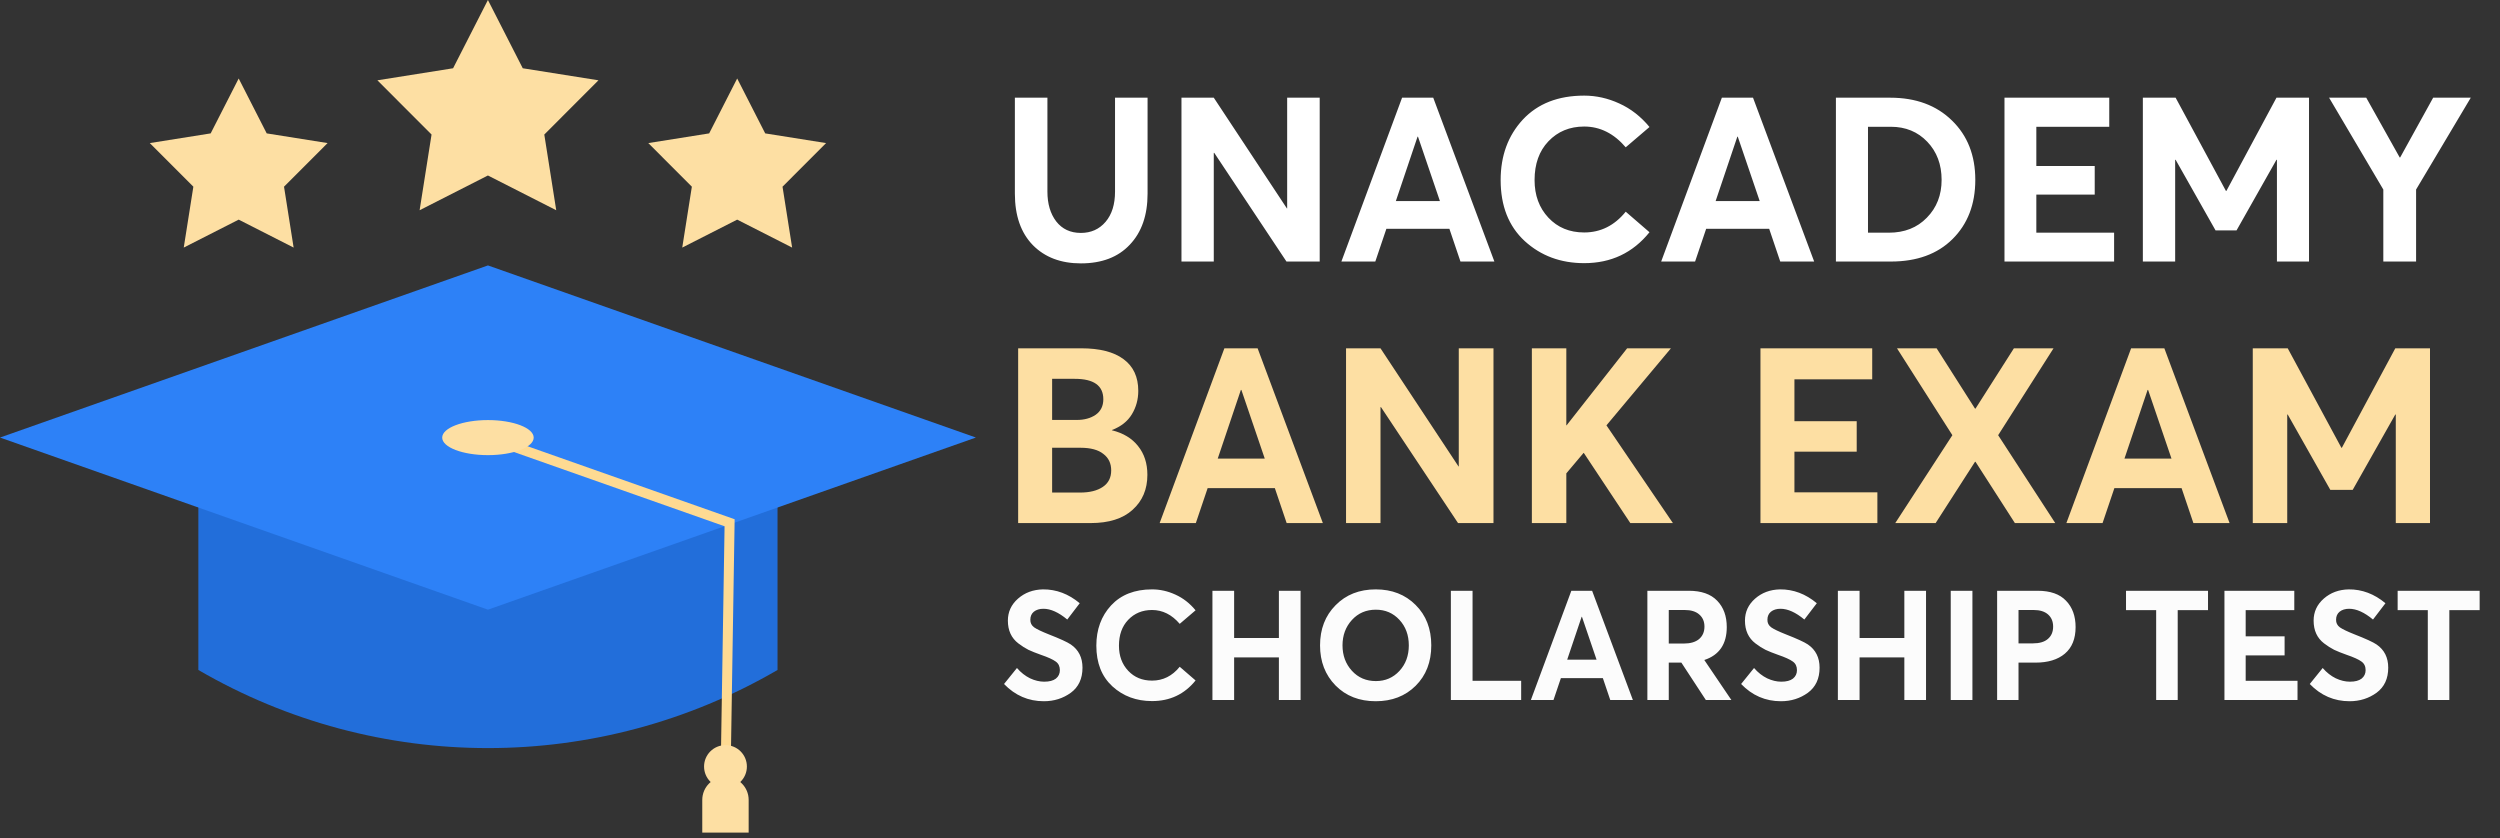 <svg width="325" height="109" viewBox="0 0 325 109" fill="none" xmlns="http://www.w3.org/2000/svg">
<rect x="0" y="0" width="325" height="109" fill="#333333" stroke="none"/>
<path d="M25.787 61.367L101.079 61.367L101.079 87.096V87.096C77.808 100.636 49.058 100.636 25.787 87.096V87.096L25.787 61.367Z" fill="#226EDA"/>
<path d="M63.432 34.505L126.864 56.881L63.432 79.257L-1.31869e-07 56.881L63.432 34.505Z" fill="#2D81F7"/>
<path d="M63.431 56.884L94.848 67.959L94.34 99.935" stroke="#FEDA92" stroke-width="1.295"/>
<path d="M91.295 103.988C91.295 102.322 92.645 100.972 94.31 100.972V100.972C95.976 100.972 97.326 102.322 97.326 103.988L97.326 108.238L91.295 108.238L91.295 103.988Z" fill="#FDDFA3"/>
<ellipse cx="63.433" cy="56.889" rx="5.947" ry="2.279" fill="#FDDFA3"/>
<circle cx="94.312" cy="99.65" r="2.784" fill="#FDDFA3"/>
<path d="M63.43 8.90351e-08L67.959 8.875L77.799 10.439L70.758 17.489L72.31 27.331L63.43 22.813L54.55 27.331L56.102 17.489L49.061 10.439L58.901 8.875L63.43 8.90351e-08Z" fill="#FDDFA3"/>
<path d="M95.834 10.204L99.477 17.341L107.39 18.6L101.728 24.27L102.976 32.185L95.834 28.552L88.692 32.185L89.941 24.27L84.278 18.6L92.192 17.341L95.834 10.204Z" fill="#FDDFA3"/>
<path d="M31.029 10.204L34.672 17.341L42.586 18.6L36.923 24.27L38.172 32.185L31.029 28.552L23.887 32.185L25.136 24.27L19.473 18.6L27.387 17.341L31.029 10.204Z" fill="#FDDFA3"/>
<path d="M140.514 34.24C137.914 34.24 135.834 33.45 134.274 31.87C132.714 30.27 131.934 28.04 131.934 25.18L131.934 12.7L136.164 12.7L136.164 24.91C136.164 26.49 136.544 27.78 137.304 28.78C138.084 29.78 139.154 30.28 140.514 30.28C141.834 30.28 142.904 29.8 143.724 28.84C144.544 27.88 144.954 26.57 144.954 24.91L144.954 12.7L149.184 12.7L149.184 25.18C149.184 27.98 148.414 30.19 146.874 31.81C145.354 33.43 143.234 34.24 140.514 34.24ZM167.331 12.7L171.561 12.7L171.561 34L167.241 34L157.851 19.87L157.791 19.87L157.791 34L153.591 34L153.591 12.7L157.791 12.7L167.301 27.1L167.331 27.1L167.331 12.7ZM189.86 34L188.42 29.74L180.23 29.74L178.79 34L174.38 34L182.27 12.7L186.32 12.7L194.27 34L189.86 34ZM181.46 26.14L187.19 26.14L184.34 17.77L184.28 17.77L181.46 26.14ZM205.944 34.21C202.884 34.21 200.304 33.25 198.204 31.33C196.124 29.41 195.084 26.77 195.084 23.41C195.084 20.25 196.044 17.63 197.964 15.55C199.904 13.47 202.564 12.43 205.944 12.43C207.504 12.43 209.024 12.77 210.504 13.45C212.004 14.13 213.314 15.15 214.434 16.51L211.344 19.15C209.804 17.35 208.004 16.45 205.944 16.45C204.064 16.45 202.514 17.09 201.294 18.37C200.094 19.63 199.494 21.31 199.494 23.41C199.494 25.39 200.094 27.02 201.294 28.3C202.494 29.58 204.044 30.22 205.944 30.22C208.084 30.22 209.884 29.32 211.344 27.52L214.434 30.19C212.274 32.87 209.444 34.21 205.944 34.21ZM231.432 34L229.992 29.74L221.802 29.74L220.362 34L215.952 34L223.842 12.7L227.892 12.7L235.842 34L231.432 34ZM223.032 26.14L228.762 26.14L225.912 17.77L225.852 17.77L223.032 26.14ZM238.669 34L238.669 12.7L245.719 12.7C249.059 12.7 251.739 13.69 253.759 15.67C255.779 17.63 256.789 20.2 256.789 23.38C256.789 26.56 255.799 29.13 253.819 31.09C251.859 33.03 249.189 34 245.809 34L238.669 34ZM242.839 30.25L245.539 30.25C247.579 30.25 249.229 29.6 250.489 28.3C251.769 27 252.409 25.36 252.409 23.38C252.409 21.38 251.789 19.73 250.549 18.43C249.309 17.13 247.729 16.48 245.809 16.48L242.839 16.48L242.839 30.25ZM260.583 34L260.583 12.7L274.203 12.7L274.203 16.48L264.723 16.48L264.723 21.58L272.313 21.58L272.313 25.3L264.723 25.3L264.723 30.25L274.833 30.25L274.833 34L260.583 34ZM295.941 12.7L300.171 12.7L300.171 34L296.001 34L296.001 20.77L295.941 20.77L290.751 29.95L288.021 29.95L282.831 20.77L282.771 20.77L282.771 34L278.571 34L278.571 12.7L282.831 12.7L289.371 24.82L289.431 24.82L295.941 12.7ZM316.311 12.7L321.201 12.7L314.091 24.64L314.091 34L309.831 34L309.831 24.64L302.781 12.7L307.611 12.7L311.961 20.47L312.021 20.47L316.311 12.7Z" fill="white"/>
<path d="M144.552 55.936C146.024 56.299 147.155 56.981 147.944 57.984C148.755 58.987 149.16 60.235 149.16 61.728C149.16 63.605 148.52 65.12 147.24 66.272C145.982 67.424 144.158 68 141.768 68L132.36 68L132.36 45.28L140.552 45.28C142.963 45.28 144.798 45.749 146.056 46.688C147.336 47.627 147.976 49.003 147.976 50.816C147.976 51.925 147.699 52.939 147.144 53.856C146.59 54.773 145.726 55.456 144.552 55.904L144.552 55.936ZM136.776 49.248L136.776 54.592L140.008 54.592C140.968 54.592 141.779 54.368 142.44 53.92C143.102 53.451 143.432 52.779 143.432 51.904C143.432 50.133 142.195 49.248 139.72 49.248L136.776 49.248ZM140.424 64.032C141.662 64.032 142.643 63.787 143.368 63.296C144.094 62.805 144.456 62.091 144.456 61.152C144.456 60.235 144.115 59.52 143.432 59.008C142.771 58.475 141.779 58.208 140.456 58.208L136.776 58.208L136.776 64.032L140.424 64.032ZM167.266 68L165.73 63.456L156.994 63.456L155.458 68L150.754 68L159.17 45.28L163.49 45.28L171.97 68L167.266 68ZM158.306 59.616L164.418 59.616L161.378 50.688L161.314 50.688L158.306 59.616ZM189.641 45.28L194.153 45.28L194.153 68L189.545 68L179.529 52.928L179.465 52.928L179.465 68L174.985 68L174.985 45.28L179.465 45.28L189.609 60.64L189.641 60.64L189.641 45.28ZM205.894 58.88L205.862 58.88L203.622 61.536L203.622 68L199.142 68L199.142 45.28L203.622 45.28L203.622 55.296L203.654 55.296L211.526 45.28L217.222 45.28L208.838 55.296L217.478 68L211.942 68L205.894 58.88ZM228.86 68L228.86 45.28L243.388 45.28L243.388 49.312L233.276 49.312L233.276 54.752L241.372 54.752L241.372 58.72L233.276 58.72L233.276 64L244.06 64L244.06 68L228.86 68ZM261.936 68L256.816 60.032L256.752 60.032L251.632 68L246.384 68L253.808 56.576L246.608 45.28L251.76 45.28L256.752 53.12L256.816 53.12L261.808 45.28L266.96 45.28L259.76 56.576L267.184 68L261.936 68ZM285.141 68L283.605 63.456L274.869 63.456L273.333 68L268.629 68L277.045 45.28L281.365 45.28L289.845 68L285.141 68ZM276.181 59.616L282.293 59.616L279.253 50.688L279.189 50.688L276.181 59.616ZM311.388 45.28L315.9 45.28L315.9 68L311.452 68L311.452 53.888L311.388 53.888L305.852 63.68L302.94 63.68L297.404 53.888L297.34 53.888L297.34 68L292.86 68L292.86 45.28L297.404 45.28L304.38 58.208L304.444 58.208L311.388 45.28Z" fill="#FDDFA3"/>
<path d="M135.704 91.16C133.691 91.16 131.964 90.413 130.524 88.92L132.204 86.84C132.711 87.427 133.278 87.873 133.904 88.18C134.531 88.473 135.144 88.62 135.744 88.62C136.411 88.62 136.918 88.487 137.264 88.22C137.611 87.94 137.784 87.573 137.784 87.12C137.784 86.627 137.604 86.253 137.244 86C136.884 85.733 136.238 85.44 135.304 85.12C134.664 84.893 134.131 84.68 133.704 84.48C133.278 84.267 132.838 83.987 132.384 83.64C131.931 83.293 131.591 82.873 131.364 82.38C131.138 81.887 131.024 81.32 131.024 80.68C131.024 79.547 131.464 78.593 132.344 77.82C133.224 77.047 134.304 76.647 135.584 76.62C137.318 76.607 138.911 77.207 140.364 78.42L138.744 80.54C137.624 79.607 136.591 79.14 135.644 79.14C135.138 79.14 134.724 79.267 134.404 79.52C134.098 79.773 133.944 80.12 133.944 80.56C133.931 80.973 134.098 81.307 134.444 81.56C134.791 81.8 135.418 82.1 136.324 82.46C137.791 83.033 138.751 83.473 139.204 83.78C140.218 84.473 140.724 85.48 140.724 86.8C140.724 88.227 140.218 89.313 139.204 90.06C138.191 90.793 137.024 91.16 135.704 91.16ZM149.764 91.14C147.724 91.14 146.004 90.5 144.604 89.22C143.217 87.94 142.524 86.18 142.524 83.94C142.524 81.833 143.164 80.087 144.444 78.7C145.737 77.313 147.511 76.62 149.764 76.62C150.804 76.62 151.817 76.847 152.804 77.3C153.804 77.753 154.677 78.433 155.424 79.34L153.364 81.1C152.337 79.9 151.137 79.3 149.764 79.3C148.511 79.3 147.477 79.727 146.664 80.58C145.864 81.42 145.464 82.54 145.464 83.94C145.464 85.26 145.864 86.347 146.664 87.2C147.464 88.053 148.497 88.48 149.764 88.48C151.191 88.48 152.391 87.88 153.364 86.68L155.424 88.46C153.984 90.247 152.097 91.14 149.764 91.14ZM157.616 91L157.616 76.8L160.436 76.8L160.436 82.94L166.256 82.94L166.256 76.8L169.076 76.8L169.076 91L166.256 91L166.256 85.46L160.436 85.46L160.436 91L157.616 91ZM178.846 91.16C176.713 91.16 174.973 90.48 173.626 89.12C172.279 87.747 171.606 86.007 171.606 83.9C171.606 81.78 172.279 80.04 173.626 78.68C174.973 77.307 176.713 76.62 178.846 76.62C180.953 76.62 182.679 77.293 184.026 78.64C185.386 79.987 186.066 81.74 186.066 83.9C186.066 86.06 185.386 87.813 184.026 89.16C182.679 90.493 180.953 91.16 178.846 91.16ZM178.866 88.54C180.093 88.54 181.113 88.1 181.926 87.22C182.739 86.34 183.146 85.233 183.146 83.9C183.146 82.567 182.739 81.46 181.926 80.58C181.113 79.7 180.093 79.26 178.866 79.26C177.599 79.26 176.559 79.707 175.746 80.6C174.933 81.493 174.526 82.593 174.526 83.9C174.526 85.207 174.933 86.307 175.746 87.2C176.559 88.093 177.599 88.54 178.866 88.54ZM188.612 91L188.612 76.8L191.432 76.8L191.432 88.5L197.752 88.5L197.752 91L188.612 91ZM209.334 91L208.374 88.16L202.914 88.16L201.954 91L199.014 91L204.274 76.8L206.974 76.8L212.274 91L209.334 91ZM203.734 85.76L207.554 85.76L205.654 80.18L205.614 80.18L203.734 85.76ZM225.079 91L221.759 91L218.579 86.14L216.939 86.14L216.939 91L214.159 91L214.159 76.8L219.539 76.8C221.179 76.8 222.412 77.233 223.239 78.1C224.065 78.953 224.479 80.093 224.479 81.52C224.479 83.733 223.505 85.16 221.559 85.8L225.079 91ZM216.939 79.3L216.939 83.66L218.899 83.66C219.752 83.66 220.412 83.467 220.879 83.08C221.345 82.68 221.579 82.14 221.579 81.46C221.579 80.793 221.352 80.267 220.899 79.88C220.459 79.493 219.832 79.3 219.019 79.3L216.939 79.3ZM231.525 91.16C229.511 91.16 227.785 90.413 226.345 88.92L228.025 86.84C228.531 87.427 229.098 87.873 229.725 88.18C230.351 88.473 230.965 88.62 231.565 88.62C232.231 88.62 232.738 88.487 233.085 88.22C233.431 87.94 233.605 87.573 233.605 87.12C233.605 86.627 233.425 86.253 233.065 86C232.705 85.733 232.058 85.44 231.125 85.12C230.485 84.893 229.951 84.68 229.525 84.48C229.098 84.267 228.658 83.987 228.205 83.64C227.751 83.293 227.411 82.873 227.185 82.38C226.958 81.887 226.845 81.32 226.845 80.68C226.845 79.547 227.285 78.593 228.165 77.82C229.045 77.047 230.125 76.647 231.405 76.62C233.138 76.607 234.731 77.207 236.185 78.42L234.565 80.54C233.445 79.607 232.411 79.14 231.465 79.14C230.958 79.14 230.545 79.267 230.225 79.52C229.918 79.773 229.765 80.12 229.765 80.56C229.751 80.973 229.918 81.307 230.265 81.56C230.611 81.8 231.238 82.1 232.145 82.46C233.611 83.033 234.571 83.473 235.025 83.78C236.038 84.473 236.545 85.48 236.545 86.8C236.545 88.227 236.038 89.313 235.025 90.06C234.011 90.793 232.845 91.16 231.525 91.16ZM238.924 91L238.924 76.8L241.744 76.8L241.744 82.94L247.564 82.94L247.564 76.8L250.384 76.8L250.384 91L247.564 91L247.564 85.46L241.744 85.46L241.744 91L238.924 91ZM253.595 91L253.595 76.8L256.415 76.8L256.415 91L253.595 91ZM259.627 91L259.627 76.8L264.887 76.8C266.541 76.8 267.774 77.233 268.587 78.1C269.414 78.953 269.827 80.093 269.827 81.52C269.827 83.04 269.361 84.193 268.427 84.98C267.507 85.753 266.241 86.14 264.627 86.14L262.407 86.14L262.407 91L259.627 91ZM262.407 83.64L264.267 83.64C265.134 83.64 265.787 83.447 266.227 83.06C266.681 82.673 266.907 82.14 266.907 81.46C266.907 80.793 266.687 80.267 266.247 79.88C265.807 79.493 265.187 79.3 264.387 79.3L262.407 79.3L262.407 83.64ZM280.302 91L280.302 79.32L276.382 79.32L276.382 76.8L287.042 76.8L287.042 79.32L283.102 79.32L283.102 91L280.302 91ZM289.178 91L289.178 76.8L298.258 76.8L298.258 79.32L291.938 79.32L291.938 82.72L296.998 82.72L296.998 85.2L291.938 85.2L291.938 88.5L298.678 88.5L298.678 91L289.178 91ZM305.45 91.16C303.437 91.16 301.71 90.413 300.27 88.92L301.95 86.84C302.457 87.427 303.024 87.873 303.65 88.18C304.277 88.473 304.89 88.62 305.49 88.62C306.157 88.62 306.664 88.487 307.01 88.22C307.357 87.94 307.53 87.573 307.53 87.12C307.53 86.627 307.35 86.253 306.99 86C306.63 85.733 305.984 85.44 305.05 85.12C304.41 84.893 303.877 84.68 303.45 84.48C303.024 84.267 302.584 83.987 302.13 83.64C301.677 83.293 301.337 82.873 301.11 82.38C300.884 81.887 300.77 81.32 300.77 80.68C300.77 79.547 301.21 78.593 302.09 77.82C302.97 77.047 304.05 76.647 305.33 76.62C307.064 76.607 308.657 77.207 310.11 78.42L308.49 80.54C307.37 79.607 306.337 79.14 305.39 79.14C304.884 79.14 304.47 79.267 304.15 79.52C303.844 79.773 303.69 80.12 303.69 80.56C303.677 80.973 303.844 81.307 304.19 81.56C304.537 81.8 305.164 82.1 306.07 82.46C307.537 83.033 308.497 83.473 308.95 83.78C309.964 84.473 310.47 85.48 310.47 86.8C310.47 88.227 309.964 89.313 308.95 90.06C307.937 90.793 306.77 91.16 305.45 91.16ZM315.614 91L315.614 79.32L311.694 79.32L311.694 76.8L322.354 76.8L322.354 79.32L318.414 79.32L318.414 91L315.614 91Z" fill="#FCFCFC"/>
</svg>
